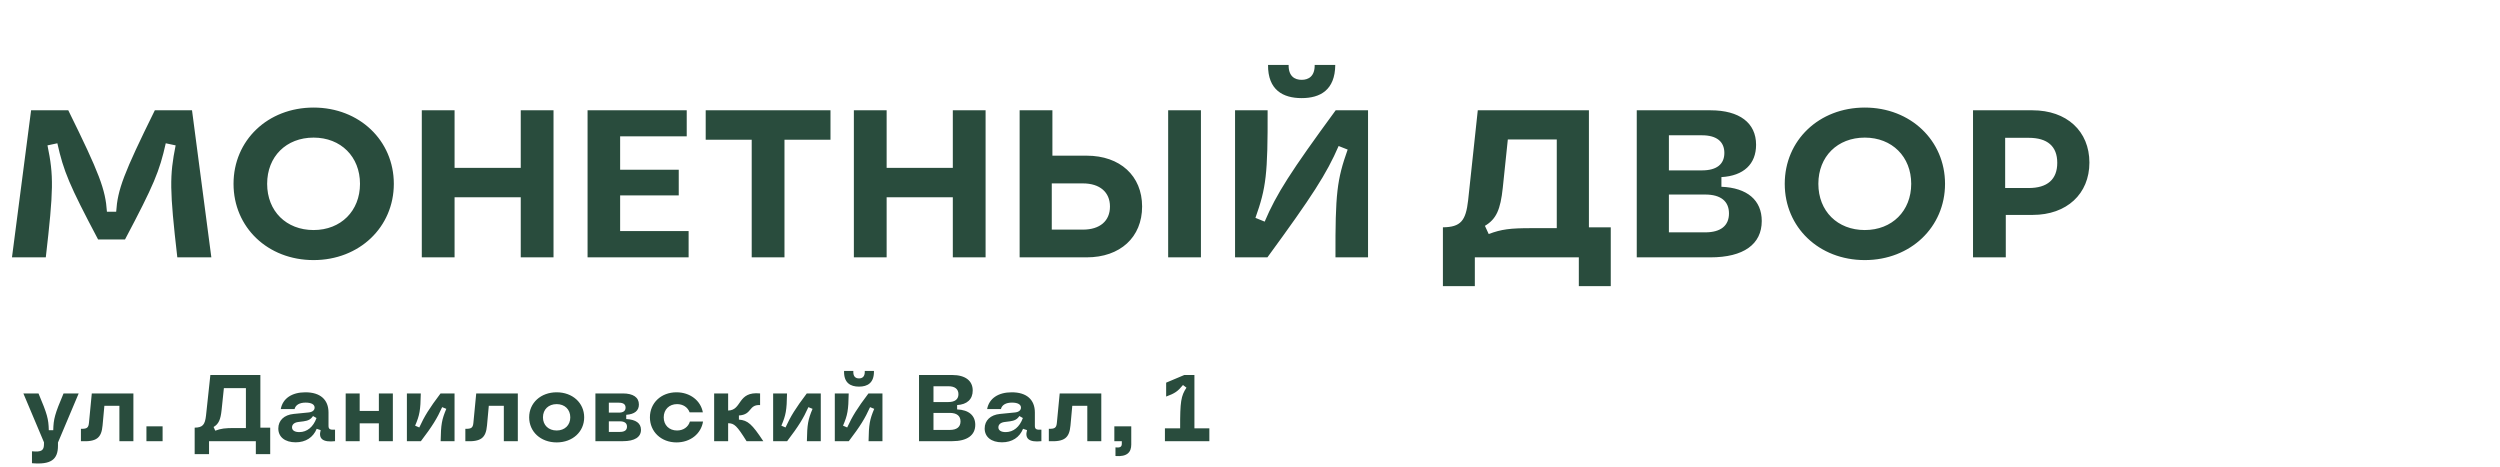 <svg xmlns="http://www.w3.org/2000/svg" width="476" height="89" viewBox="0 0 476 89" fill="none">
  <path d="M8.72 49H2.28L5.92 21H13C18.96 33.08 20.08 36.08 20.36 40.32H22.12C22.4 36.08 23.52 33.08 29.48 21H36.56L40.24 49H33.76C32.28 36.12 32.28 33.48 33.44 27.68L31.56 27.28C30.36 32.64 29.32 35.16 23.8 45.6H18.68C13.16 35.16 12.12 32.64 10.92 27.28L9.04 27.68C10.24 33.48 10.2 36.12 8.72 49ZM59.704 49.52C50.984 49.52 44.464 43.28 44.464 35C44.464 26.72 50.984 20.48 59.704 20.48C68.424 20.48 74.984 26.76 74.984 35C74.984 43.24 68.424 49.52 59.704 49.52ZM59.704 43.8C64.904 43.8 68.544 40.16 68.544 35C68.544 29.84 64.904 26.2 59.704 26.2C54.504 26.2 50.864 29.8 50.864 35C50.864 40.2 54.504 43.8 59.704 43.8ZM99.15 49V37.56H86.55V49H80.31V21H86.55V31.96H99.15V21H105.39V49H99.15ZM111.873 49V21H130.753V25.96H118.073V32.32H129.233V37.2H118.073V44H131.113V49H111.873ZM143.125 49V26.6H134.365V21H158.125V26.6H149.365V49H143.125ZM181.416 49V37.56H168.816V49H162.576V21H168.816V31.96H181.416V21H187.656V49H181.416ZM194.138 49V21H200.378V29.64H206.898C213.258 29.64 217.458 33.48 217.458 39.32C217.458 45.16 213.298 49 206.898 49H194.138ZM222.418 49V21H228.658V49H222.418ZM200.258 43.72H206.178C209.418 43.72 211.338 42.08 211.338 39.32C211.338 36.6 209.418 34.92 206.178 34.92H200.258V43.72ZM254.274 49C254.234 36.84 254.554 34.24 256.594 28.48L254.874 27.8C252.594 33.08 249.834 37.36 241.314 49H235.154V21H241.354C241.394 33.16 241.074 35.76 239.034 41.48L240.794 42.2C243.034 36.92 245.754 32.68 254.314 21H260.474V49H254.274ZM247.834 18.68C244.314 18.68 241.394 17.16 241.434 12.36H245.354C245.314 14.52 246.514 15.2 247.834 15.2C249.154 15.2 250.354 14.52 250.314 12.36H254.234C254.194 17.16 251.354 18.68 247.834 18.68ZM274.729 54.48V43.28C278.129 43.24 279.089 42.04 279.529 38.16L281.369 21H302.529V43.28H306.689V54.48H300.609V49H280.809V54.48H274.729ZM282.729 43L283.449 44.56C285.889 43.64 287.569 43.44 291.569 43.44H296.409V26.56H287.089L286.129 35.76C285.689 39.92 284.889 41.72 282.729 43ZM311.638 49V21H325.678C331.198 21 334.358 23.4 334.358 27.56C334.358 31.24 331.998 33.48 327.758 33.72V35.56C332.678 35.76 335.438 38.12 335.438 42.08C335.438 46.52 331.958 49 325.678 49H311.638ZM317.758 44.24H324.678C327.638 44.24 329.198 42.96 329.198 40.64C329.198 38.32 327.638 37.04 324.678 37.04H317.758V44.24ZM317.758 32.44H324.078C326.838 32.44 328.318 31.28 328.318 29.12C328.318 26.96 326.838 25.76 324.078 25.76H317.758V32.44ZM355.055 49.52C346.335 49.52 339.815 43.28 339.815 35C339.815 26.72 346.335 20.48 355.055 20.48C363.775 20.48 370.335 26.76 370.335 35C370.335 43.24 363.775 49.52 355.055 49.52ZM355.055 43.8C360.255 43.8 363.895 40.16 363.895 35C363.895 29.84 360.255 26.2 355.055 26.2C349.855 26.2 346.215 29.8 346.215 35C346.215 40.2 349.855 43.8 355.055 43.8ZM375.662 49V21H386.982C393.502 21 397.822 24.96 397.822 30.96C397.822 36.92 393.502 40.92 387.022 40.92H381.902V49H375.662ZM381.782 35.8H386.262C389.822 35.8 391.702 34.16 391.702 31C391.702 27.84 389.822 26.24 386.262 26.24H381.782V35.8Z" fill="#294C3D"></path>
  <path d="M6.088 85.926C7.96 86.106 8.374 85.746 8.374 84.522V84.216L4.45 74.91H7.33C9.004 78.87 9.238 79.752 9.292 81.912H10.138C10.192 79.752 10.426 78.87 12.1 74.91H14.98L11.038 84.252V84.864C11.038 87.528 9.67 88.5 6.088 88.194V85.926ZM15.408 81.642C16.578 81.678 16.848 81.426 16.938 80.508L17.477 74.91H25.398V84H22.733V77.268H19.872L19.529 81.012C19.314 83.388 18.395 84.144 15.408 84V81.642ZM27.881 84V81.174H30.959V84H27.881ZM37.065 86.466V81.426C38.595 81.408 39.027 80.868 39.225 79.122L40.053 71.4H49.575V81.426H51.447V86.466H48.711V84H39.801V86.466H37.065ZM40.665 81.3L40.989 82.002C42.087 81.588 42.843 81.498 44.643 81.498H46.821V73.902H42.627L42.195 78.042C41.997 79.914 41.637 80.724 40.665 81.3ZM56.285 84.216C54.269 84.216 52.991 83.208 52.991 81.588C52.991 80.04 54.107 78.996 55.889 78.816L58.787 78.528C59.471 78.456 59.903 78.114 59.903 77.61C59.903 76.998 59.273 76.656 58.193 76.656C57.041 76.656 56.285 77.088 56.087 77.88H53.459C53.837 75.864 55.565 74.694 58.157 74.694C60.965 74.694 62.549 76.08 62.549 78.546V81.066C62.549 81.696 62.801 81.876 63.791 81.804V84C61.487 84.252 60.587 83.55 61.055 81.894L60.299 81.642C59.633 83.28 58.211 84.216 56.285 84.216ZM56.987 82.272C58.463 82.272 59.651 81.3 60.263 79.59L59.597 79.212C59.165 79.86 58.679 80.094 57.797 80.22L56.807 80.346C56.051 80.436 55.601 80.814 55.601 81.372C55.601 81.93 56.105 82.272 56.987 82.272ZM72.136 84V80.598H68.482V84H65.818V74.91H68.482V78.24H72.136V74.91H74.8V84H72.136ZM83.899 84C83.953 80.778 84.115 79.896 84.979 77.844L84.187 77.52C83.215 79.68 82.315 81.138 80.137 84H77.473V74.91H80.119C80.065 78.132 79.903 79.032 79.039 81.048L79.831 81.39C80.821 79.23 81.721 77.772 83.881 74.91H86.545V84H83.899ZM88.603 81.642C89.773 81.678 90.043 81.426 90.133 80.508L90.673 74.91H98.593V84H95.929V77.268H93.067L92.725 81.012C92.509 83.388 91.591 84.144 88.603 84V81.642ZM105.99 84.234C102.948 84.234 100.752 82.2 100.752 79.464C100.752 76.71 102.966 74.694 105.99 74.694C109.014 74.694 111.228 76.71 111.228 79.464C111.228 82.218 109.014 84.234 105.99 84.234ZM105.99 81.966C107.52 81.966 108.582 80.958 108.582 79.464C108.582 77.952 107.52 76.944 105.99 76.944C104.442 76.944 103.38 77.952 103.38 79.464C103.38 80.958 104.442 81.966 105.99 81.966ZM113.367 84V74.91H118.587C120.567 74.91 121.647 75.666 121.647 77.016C121.647 78.204 120.819 78.87 119.235 78.978V79.788C121.071 79.878 122.043 80.58 122.043 81.84C122.043 83.226 120.837 84 118.605 84H113.367ZM115.923 82.236H118.029C118.911 82.236 119.379 81.912 119.379 81.228C119.379 80.562 118.911 80.22 118.029 80.22H115.923V82.236ZM115.923 78.564H117.831C118.677 78.564 119.109 78.24 119.109 77.61C119.109 76.98 118.677 76.674 117.831 76.674H115.923V78.564ZM128.802 84.234C125.886 84.234 123.744 82.2 123.744 79.464C123.744 76.71 125.886 74.694 128.802 74.694C131.376 74.694 133.41 76.26 133.824 78.51H131.304C130.944 77.538 130.044 76.944 128.91 76.944C127.416 76.944 126.372 77.97 126.372 79.464C126.372 80.94 127.398 81.966 128.91 81.966C130.116 81.966 131.052 81.3 131.358 80.256H133.86C133.482 82.596 131.448 84.234 128.802 84.234ZM135.973 84V74.91H138.637V78.168C141.355 78.114 140.329 74.478 144.721 74.91V77.124C142.489 77.016 143.245 78.96 140.689 79.104V79.896C142.399 80.022 143.191 80.76 145.333 84H142.147C140.293 81.048 139.825 80.598 138.637 80.58V84H135.973ZM153.631 84C153.685 80.778 153.847 79.896 154.711 77.844L153.919 77.52C152.947 79.68 152.047 81.138 149.869 84H147.205V74.91H149.851C149.797 78.132 149.635 79.032 148.771 81.048L149.563 81.39C150.553 79.23 151.453 77.772 153.613 74.91H156.277V84H153.631ZM165.373 84C165.427 80.778 165.589 79.896 166.453 77.844L165.661 77.52C164.689 79.68 163.789 81.138 161.611 84H158.947V74.91H161.593C161.539 78.132 161.377 79.032 160.513 81.048L161.305 81.39C162.295 79.23 163.195 77.772 165.355 74.91H168.019V84H165.373ZM163.555 73.614C161.935 73.614 160.639 72.912 160.711 70.626H162.475C162.403 71.724 162.925 72.048 163.555 72.048C164.185 72.048 164.707 71.724 164.653 70.626H166.399C166.453 72.912 165.175 73.614 163.555 73.614ZM174.981 84V71.4H181.299C183.783 71.4 185.205 72.48 185.205 74.352C185.205 76.008 184.143 77.016 182.235 77.124V77.952C184.449 78.042 185.691 79.104 185.691 80.886C185.691 82.884 184.125 84 181.299 84H174.981ZM177.735 81.858H180.849C182.181 81.858 182.883 81.282 182.883 80.238C182.883 79.194 182.181 78.618 180.849 78.618H177.735V81.858ZM177.735 76.548H180.579C181.821 76.548 182.487 76.026 182.487 75.054C182.487 74.082 181.821 73.542 180.579 73.542H177.735V76.548ZM190.775 84.216C188.759 84.216 187.481 83.208 187.481 81.588C187.481 80.04 188.597 78.996 190.379 78.816L193.277 78.528C193.961 78.456 194.393 78.114 194.393 77.61C194.393 76.998 193.763 76.656 192.683 76.656C191.531 76.656 190.775 77.088 190.577 77.88H187.949C188.327 75.864 190.055 74.694 192.647 74.694C195.455 74.694 197.039 76.08 197.039 78.546V81.066C197.039 81.696 197.291 81.876 198.281 81.804V84C195.977 84.252 195.077 83.55 195.545 81.894L194.789 81.642C194.123 83.28 192.701 84.216 190.775 84.216ZM191.477 82.272C192.953 82.272 194.141 81.3 194.753 79.59L194.087 79.212C193.655 79.86 193.169 80.094 192.287 80.22L191.297 80.346C190.541 80.436 190.091 80.814 190.091 81.372C190.091 81.93 190.595 82.272 191.477 82.272ZM199.697 81.642C200.867 81.678 201.137 81.426 201.227 80.508L201.767 74.91H209.687V84H207.023V77.268H204.161L203.819 81.012C203.603 83.388 202.685 84.144 199.697 84V81.642ZM212.386 85.188C213.286 85.278 213.592 85.08 213.592 84.468V84H212.17V81.174H215.392V84.648C215.392 86.088 214.618 87.006 212.386 86.826V85.188ZM221.801 84V81.552H224.699C224.681 76.458 224.861 75.378 225.905 73.812L225.239 73.308C224.249 74.514 223.709 74.892 222.035 75.504V72.858L225.491 71.4H227.417V81.552H230.261V84H221.801Z" fill="#294C3D"></path>
</svg>
